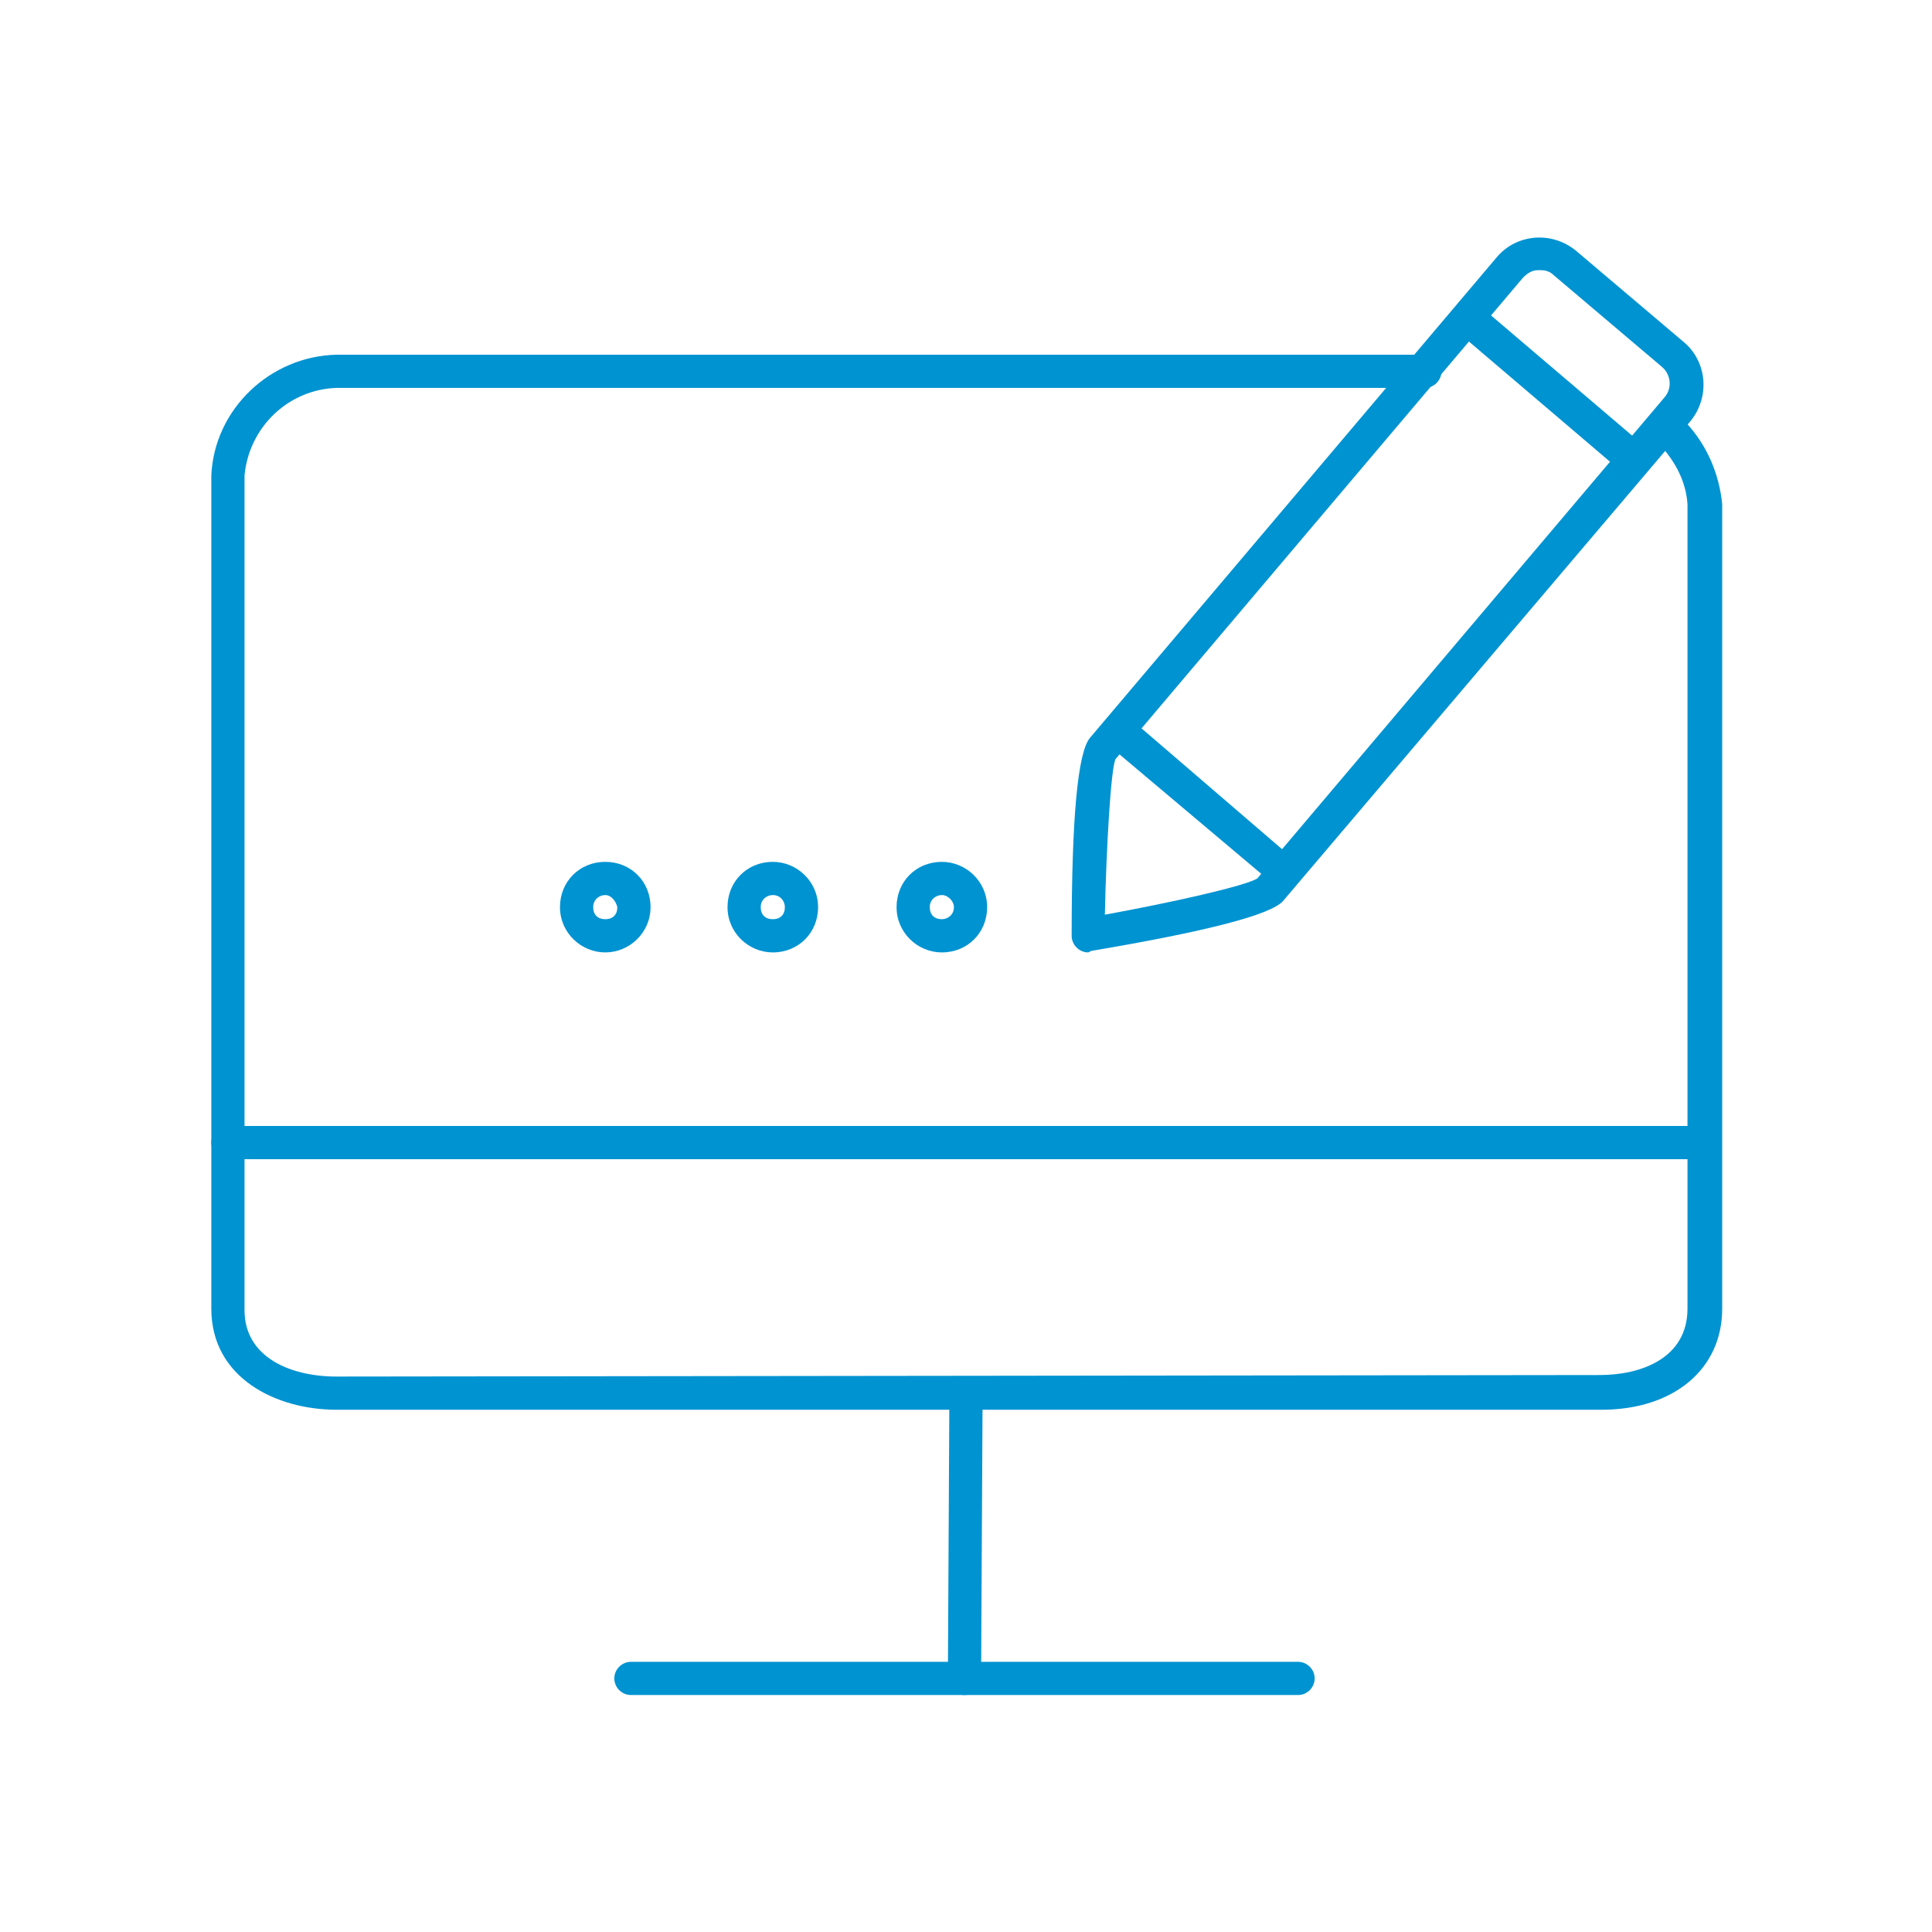 <?xml version="1.0" encoding="utf-8"?>
<!-- Generator: Adobe Illustrator 23.0.3, SVG Export Plug-In . SVG Version: 6.00 Build 0)  -->
<svg version="1.1" id="Layer_1" xmlns="http://www.w3.org/2000/svg" xmlns:xlink="http://www.w3.org/1999/xlink" x="0px" y="0px"
	 viewBox="0 0 128 128" style="enable-background:new 0 0 128 128;" xml:space="preserve">
<style type="text/css">
	.st0{fill:#0093D1;}
</style>
<title>FINAL ICON SET</title>
<g id="_55">
	<g id="_6">
		<path class="st0" d="M112.9,76.8H15.1c-0.6,0-1.1-0.5-1.1-1.1s0.5-1.1,1.1-1.1h97.8c0.6,0,1.1,0.5,1.1,1.1S113.5,76.8,112.9,76.8z
			"/>
		<path class="st0" d="M63.9,112.3L63.9,112.3c-0.6,0-1.1-0.5-1.1-1.1l0.1-18.9c0-0.6,0.5-1.1,1.1-1.1l0,0c0.6,0,1.1,0.5,1.1,1.1
			L65,111.2C65,111.8,64.5,112.3,63.9,112.3z"/>
		<path class="st0" d="M86,112.3H41.8c-0.6,0-1.1-0.5-1.1-1.1s0.5-1.1,1.1-1.1H86c0.6,0,1.1,0.5,1.1,1.1S86.6,112.3,86,112.3z"/>
		<path class="st0" d="M22.3,93.4c-4,0-8.3-2.1-8.3-6.7V31.5c0.2-4.4,3.9-7.9,8.3-8h72.1c0.6,0,1.1,0.5,1.1,1.1
			c0,0.6-0.5,1.1-1.1,1.1H22.3c-3.2,0.1-5.8,2.6-6.1,5.8v55.3c0,3.1,3,4.4,6.1,4.4l83.7-0.1c2.7,0,5.8-1.1,5.8-4.4V33.4
			c-0.1-1.5-0.8-2.8-1.8-3.9c-0.4-0.5-0.3-1.2,0.2-1.6c0.4-0.4,1.1-0.3,1.5,0.1c1.4,1.5,2.2,3.4,2.4,5.4v53.3c0,4-3.2,6.7-8,6.7
			L22.3,93.4z"/>
	</g>
	<path class="st0" d="M51.2,63.1c-1.6,0-3-1.3-3-3s1.3-3,3-3c1.6,0,3,1.3,3,3S52.9,63.1,51.2,63.1L51.2,63.1z M51.2,59.3
		c-0.4,0-0.8,0.3-0.8,0.8s0.3,0.8,0.8,0.8s0.8-0.3,0.8-0.8C52,59.7,51.7,59.3,51.2,59.3C51.2,59.3,51.2,59.3,51.2,59.3z"/>
	<path class="st0" d="M40.1,63.1c-1.6,0-3-1.3-3-3s1.3-3,3-3s3,1.3,3,3S41.7,63.1,40.1,63.1L40.1,63.1z M40.1,59.3
		c-0.4,0-0.8,0.3-0.8,0.8s0.3,0.8,0.8,0.8s0.8-0.3,0.8-0.8C40.8,59.7,40.5,59.3,40.1,59.3C40.1,59.3,40.1,59.3,40.1,59.3z"/>
	<path class="st0" d="M62.4,63.1c-1.6,0-3-1.3-3-3s1.3-3,3-3c1.6,0,3,1.3,3,3S64.1,63.1,62.4,63.1L62.4,63.1z M62.4,59.3
		c-0.4,0-0.8,0.3-0.8,0.8s0.3,0.8,0.8,0.8c0.4,0,0.8-0.3,0.8-0.8C63.2,59.7,62.8,59.3,62.4,59.3C62.4,59.3,62.4,59.3,62.4,59.3z"/>
	<path class="st0" d="M72.1,63.1c-0.6,0-1.1-0.5-1.1-1.1c0-7.8,0.4-12.1,1.2-13.1L99.2,17c1.3-1.5,3.6-1.7,5.2-0.4l7.2,6.1
		c1.5,1.3,1.7,3.6,0.4,5.2L85,59.7l0,0c-0.8,0.9-5,2-12.7,3.3L72.1,63.1L72.1,63.1z M102.1,17.9h-0.2c-0.4,0-0.7,0.2-1,0.5
		L73.9,50.3c-0.3,0.7-0.6,5.7-0.7,10.3c4.4-0.8,9.3-1.9,10.1-2.4l27-31.9c0.5-0.6,0.4-1.5-0.2-2l-7.2-6.1
		C102.7,18,102.4,17.9,102.1,17.9L102.1,17.9z M84.2,59L84.2,59z"/>
	<path class="st0" d="M85.1,58.9c-0.3,0-0.5-0.1-0.7-0.3l-10.8-9.1c-0.5-0.4-0.5-1.1-0.1-1.6c0.4-0.5,1.1-0.5,1.6-0.1L85.8,57
		c0.4,0.4,0.5,1.1,0.1,1.6C85.7,58.8,85.4,58.9,85.1,58.9z"/>
	<path class="st0" d="M108.2,31.6c-0.3,0-0.5-0.1-0.7-0.3l-10.8-9.2c-0.5-0.4-0.5-1.1-0.1-1.6s1.1-0.5,1.6-0.1l0,0l10.8,9.2
		c0.5,0.4,0.5,1.1,0.1,1.6C108.9,31.5,108.6,31.6,108.2,31.6z"/>
</g>
</svg>
